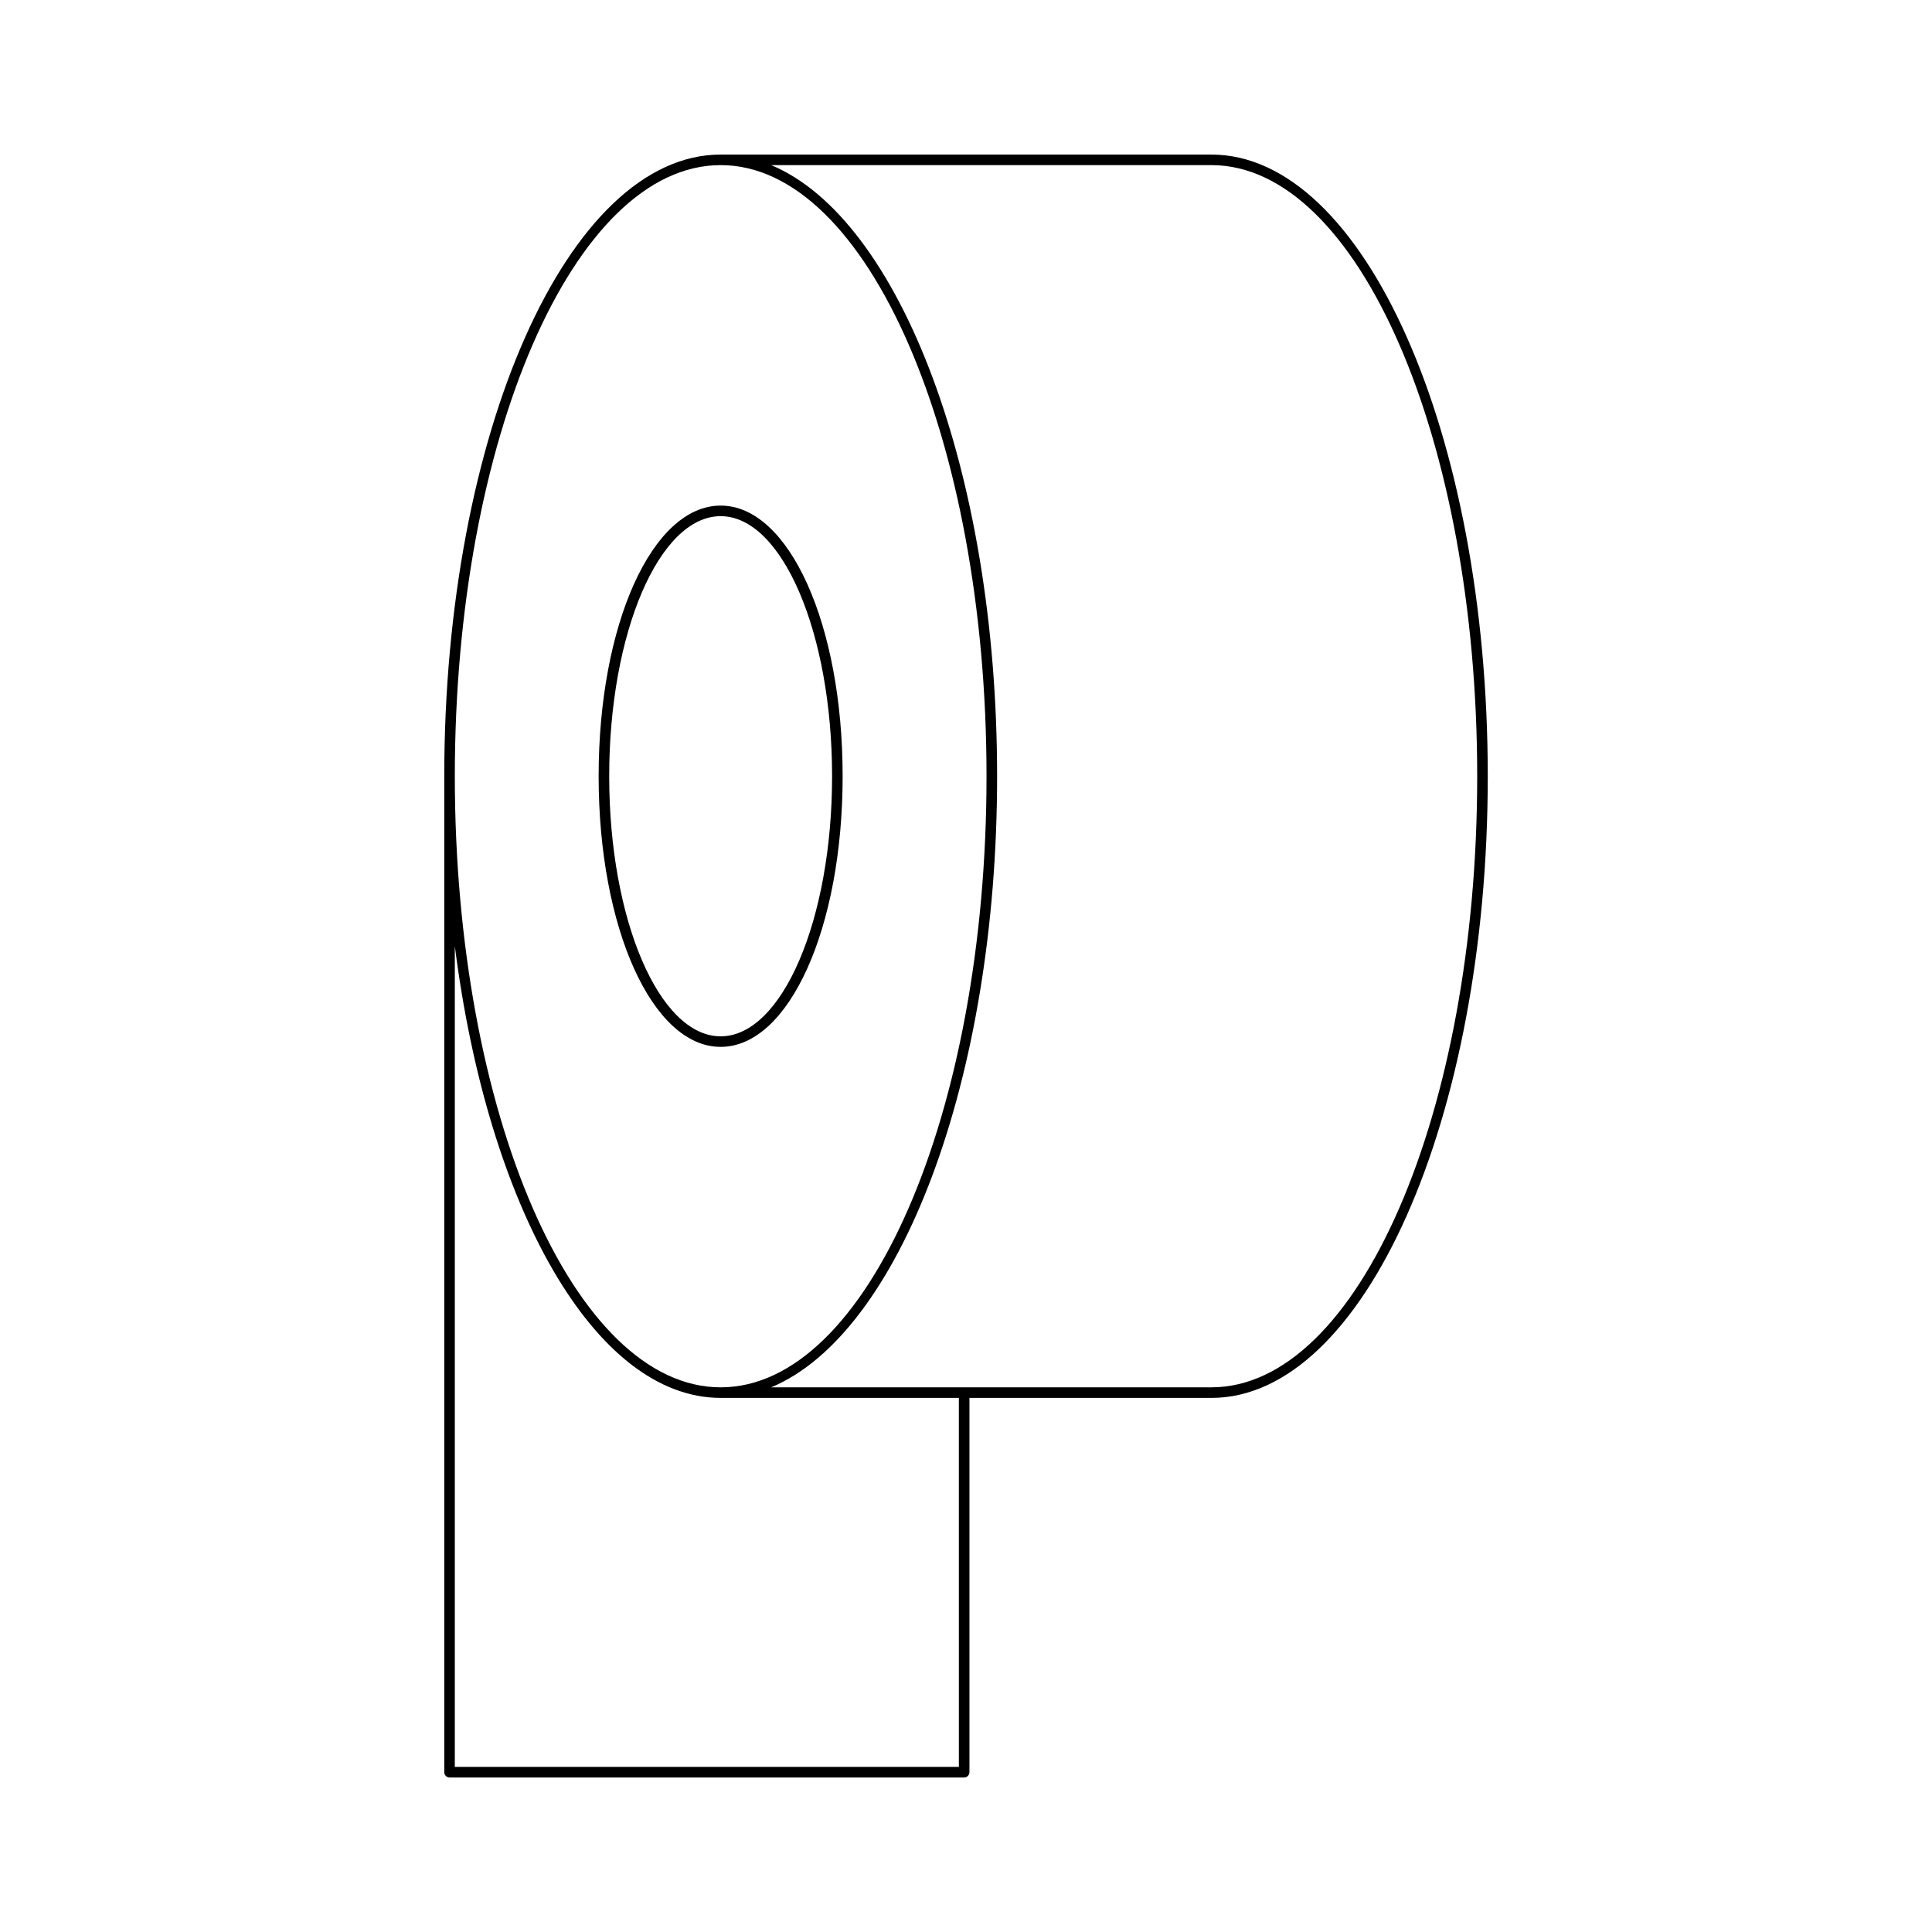 <?xml version="1.0" encoding="UTF-8"?>
<!-- Uploaded to: SVG Repo, www.svgrepo.com, Generator: SVG Repo Mixer Tools -->
<svg fill="#000000" width="800px" height="800px" version="1.1" viewBox="144 144 512 512" xmlns="http://www.w3.org/2000/svg">
 <g>
  <path d="m334.98 421.43c18.129 0 32.328-31.504 32.328-71.723 0-40.215-14.203-71.719-32.328-71.719-18.133 0-32.336 31.504-32.336 71.719 0 40.215 14.203 71.723 32.336 71.723zm0-140.64c16.285 0 29.531 30.918 29.531 68.922 0 38.004-13.246 68.926-29.531 68.926s-29.535-30.918-29.535-68.926c-0.004-38.008 13.25-68.922 29.535-68.922z"/>
  <path d="m465.02 184.96h-130.03c-40.395 0-73.254 73.906-73.254 164.75v263.94c0 0.773 0.629 1.398 1.398 1.398h136.38c0.77 0 1.398-0.625 1.398-1.398v-99.188h64.109c40.395 0 73.254-73.906 73.254-164.75-0.004-90.844-32.863-164.75-73.254-164.75zm-130.03 2.797c38.848 0 70.449 72.648 70.449 161.95s-31.602 161.95-70.449 161.95c-38.848 0.004-70.457-72.645-70.457-161.95 0-89.301 31.609-161.95 70.457-161.95zm63.121 424.49h-133.58v-217.55c8.73 69.035 36.996 119.76 70.453 119.76h63.125zm66.91-100.59h-116.66c34.023-14.176 59.883-81.379 59.883-161.95 0-80.57-25.855-147.77-59.883-161.95h116.66c38.848 0 70.453 72.648 70.453 161.95s-31.609 161.95-70.453 161.95z"/>
 </g>
</svg>